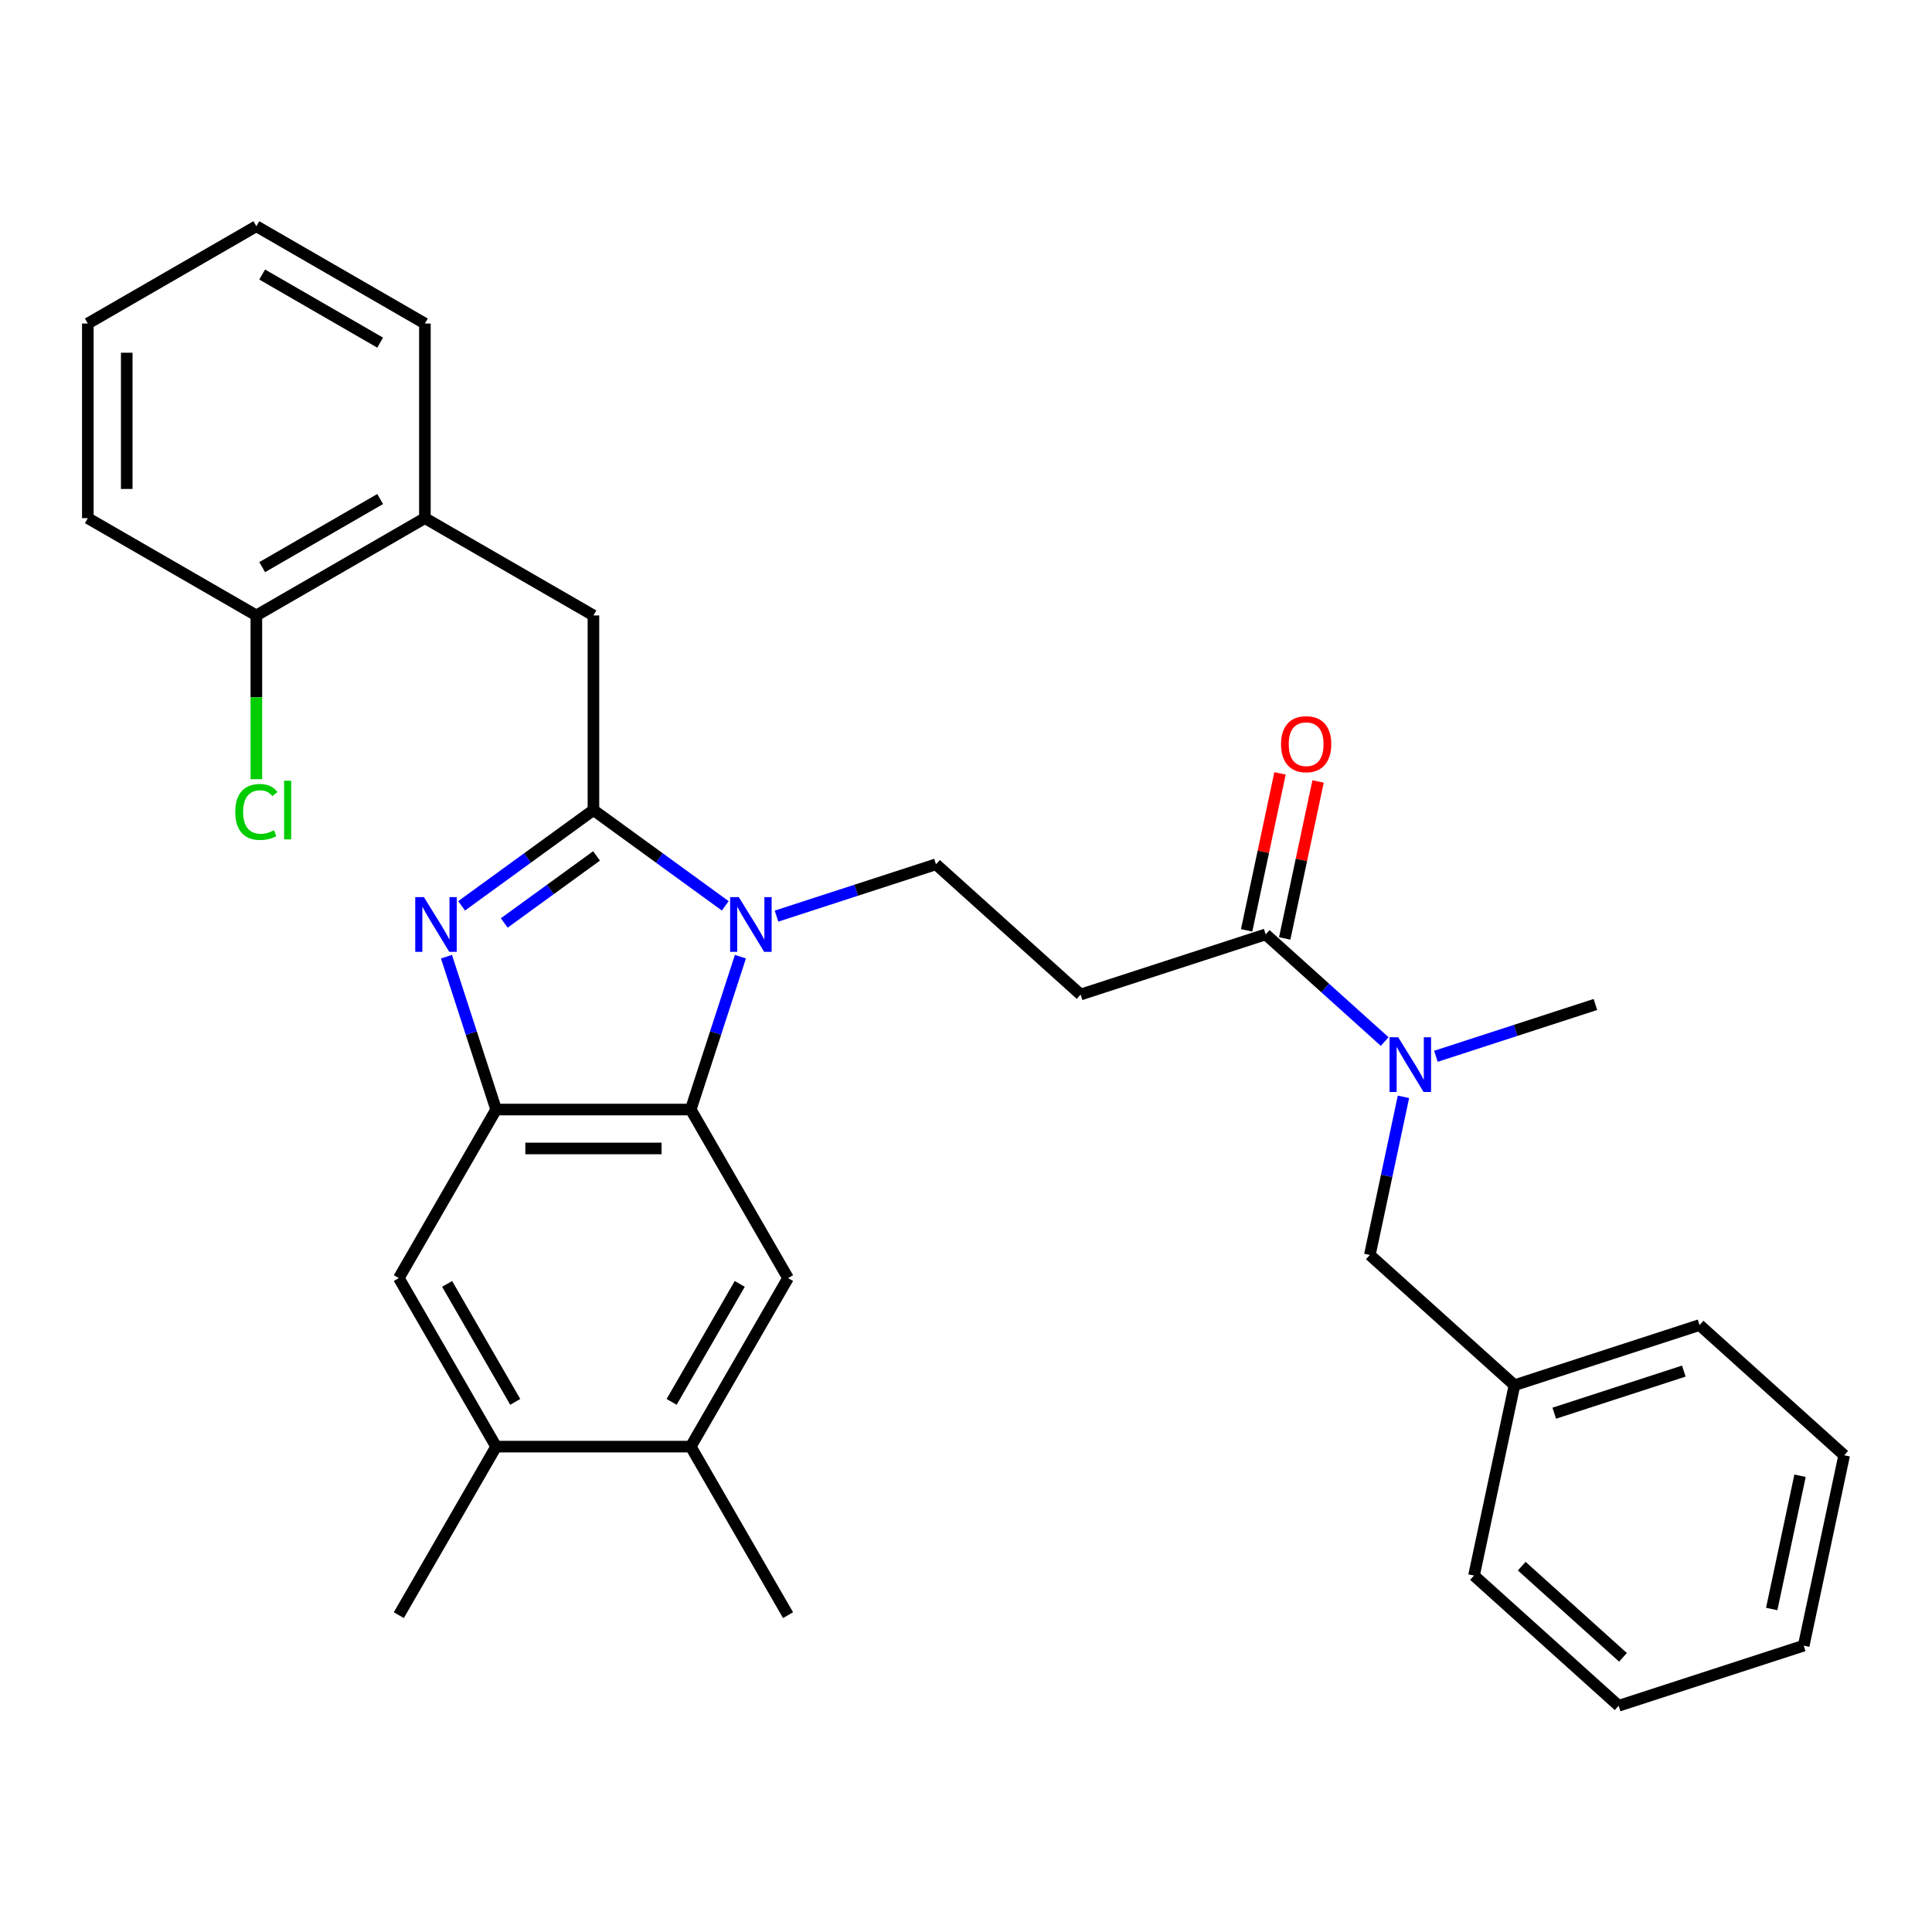 <?xml version='1.0' encoding='iso-8859-1'?>
<svg version='1.1' baseProfile='full'
              xmlns='http://www.w3.org/2000/svg'
                      xmlns:rdkit='http://www.rdkit.org/xml'
                      xmlns:xlink='http://www.w3.org/1999/xlink'
                  xml:space='preserve'
width='1000px' height='1000px' viewBox='0 0 1000 1000'>
<!-- END OF HEADER -->
<rect style='opacity:1.0;fill:#FFFFFF;stroke:none' width='1000' height='1000' x='0' y='0'> </rect>
<path class='bond-0' d='M 662.532,400.295 L 653.897,440.921' style='fill:none;fill-rule:evenodd;stroke:#FF0000;stroke-width:6px;stroke-linecap:butt;stroke-linejoin:miter;stroke-opacity:1' />
<path class='bond-0' d='M 653.897,440.921 L 645.261,481.547' style='fill:none;fill-rule:evenodd;stroke:#000000;stroke-width:6px;stroke-linecap:butt;stroke-linejoin:miter;stroke-opacity:1' />
<path class='bond-0' d='M 682.238,404.484 L 673.603,445.11' style='fill:none;fill-rule:evenodd;stroke:#FF0000;stroke-width:6px;stroke-linecap:butt;stroke-linejoin:miter;stroke-opacity:1' />
<path class='bond-0' d='M 673.603,445.11 L 664.967,485.735' style='fill:none;fill-rule:evenodd;stroke:#000000;stroke-width:6px;stroke-linecap:butt;stroke-linejoin:miter;stroke-opacity:1' />
<path class='bond-1' d='M 655.114,483.641 L 685.914,511.373' style='fill:none;fill-rule:evenodd;stroke:#000000;stroke-width:6px;stroke-linecap:butt;stroke-linejoin:miter;stroke-opacity:1' />
<path class='bond-1' d='M 685.914,511.373 L 716.714,539.105' style='fill:none;fill-rule:evenodd;stroke:#0000FF;stroke-width:6px;stroke-linecap:butt;stroke-linejoin:miter;stroke-opacity:1' />
<path class='bond-2' d='M 655.114,483.641 L 559.313,514.769' style='fill:none;fill-rule:evenodd;stroke:#000000;stroke-width:6px;stroke-linecap:butt;stroke-linejoin:miter;stroke-opacity:1' />
<path class='bond-3' d='M 837.801,882.907 L 762.944,815.505' style='fill:none;fill-rule:evenodd;stroke:#000000;stroke-width:6px;stroke-linecap:butt;stroke-linejoin:miter;stroke-opacity:1' />
<path class='bond-3' d='M 840.053,857.826 L 787.653,810.644' style='fill:none;fill-rule:evenodd;stroke:#000000;stroke-width:6px;stroke-linecap:butt;stroke-linejoin:miter;stroke-opacity:1' />
<path class='bond-4' d='M 837.801,882.907 L 933.602,851.78' style='fill:none;fill-rule:evenodd;stroke:#000000;stroke-width:6px;stroke-linecap:butt;stroke-linejoin:miter;stroke-opacity:1' />
<path class='bond-5' d='M 726.427,567.722 L 717.728,608.647' style='fill:none;fill-rule:evenodd;stroke:#0000FF;stroke-width:6px;stroke-linecap:butt;stroke-linejoin:miter;stroke-opacity:1' />
<path class='bond-5' d='M 717.728,608.647 L 709.029,649.573' style='fill:none;fill-rule:evenodd;stroke:#000000;stroke-width:6px;stroke-linecap:butt;stroke-linejoin:miter;stroke-opacity:1' />
<path class='bond-6' d='M 743.23,546.735 L 784.502,533.326' style='fill:none;fill-rule:evenodd;stroke:#0000FF;stroke-width:6px;stroke-linecap:butt;stroke-linejoin:miter;stroke-opacity:1' />
<path class='bond-6' d='M 784.502,533.326 L 825.773,519.916' style='fill:none;fill-rule:evenodd;stroke:#000000;stroke-width:6px;stroke-linecap:butt;stroke-linejoin:miter;stroke-opacity:1' />
<path class='bond-7' d='M 933.602,851.78 L 954.545,753.25' style='fill:none;fill-rule:evenodd;stroke:#000000;stroke-width:6px;stroke-linecap:butt;stroke-linejoin:miter;stroke-opacity:1' />
<path class='bond-7' d='M 917.038,832.812 L 931.698,763.841' style='fill:none;fill-rule:evenodd;stroke:#000000;stroke-width:6px;stroke-linecap:butt;stroke-linejoin:miter;stroke-opacity:1' />
<path class='bond-8' d='M 407.893,661.531 L 357.527,748.766' style='fill:none;fill-rule:evenodd;stroke:#000000;stroke-width:6px;stroke-linecap:butt;stroke-linejoin:miter;stroke-opacity:1' />
<path class='bond-8' d='M 382.891,664.543 L 347.635,725.608' style='fill:none;fill-rule:evenodd;stroke:#000000;stroke-width:6px;stroke-linecap:butt;stroke-linejoin:miter;stroke-opacity:1' />
<path class='bond-9' d='M 407.893,661.531 L 357.527,574.295' style='fill:none;fill-rule:evenodd;stroke:#000000;stroke-width:6px;stroke-linecap:butt;stroke-linejoin:miter;stroke-opacity:1' />
<path class='bond-10' d='M 357.527,748.766 L 407.893,836.002' style='fill:none;fill-rule:evenodd;stroke:#000000;stroke-width:6px;stroke-linecap:butt;stroke-linejoin:miter;stroke-opacity:1' />
<path class='bond-11' d='M 357.527,748.766 L 256.796,748.766' style='fill:none;fill-rule:evenodd;stroke:#000000;stroke-width:6px;stroke-linecap:butt;stroke-linejoin:miter;stroke-opacity:1' />
<path class='bond-12' d='M 256.796,748.766 L 206.43,661.531' style='fill:none;fill-rule:evenodd;stroke:#000000;stroke-width:6px;stroke-linecap:butt;stroke-linejoin:miter;stroke-opacity:1' />
<path class='bond-12' d='M 266.688,725.608 L 231.432,664.543' style='fill:none;fill-rule:evenodd;stroke:#000000;stroke-width:6px;stroke-linecap:butt;stroke-linejoin:miter;stroke-opacity:1' />
<path class='bond-13' d='M 256.796,748.766 L 206.43,836.002' style='fill:none;fill-rule:evenodd;stroke:#000000;stroke-width:6px;stroke-linecap:butt;stroke-linejoin:miter;stroke-opacity:1' />
<path class='bond-14' d='M 206.43,661.531 L 256.796,574.295' style='fill:none;fill-rule:evenodd;stroke:#000000;stroke-width:6px;stroke-linecap:butt;stroke-linejoin:miter;stroke-opacity:1' />
<path class='bond-15' d='M 383.236,495.172 L 370.381,534.734' style='fill:none;fill-rule:evenodd;stroke:#0000FF;stroke-width:6px;stroke-linecap:butt;stroke-linejoin:miter;stroke-opacity:1' />
<path class='bond-15' d='M 370.381,534.734 L 357.527,574.295' style='fill:none;fill-rule:evenodd;stroke:#000000;stroke-width:6px;stroke-linecap:butt;stroke-linejoin:miter;stroke-opacity:1' />
<path class='bond-16' d='M 375.396,468.861 L 341.279,444.074' style='fill:none;fill-rule:evenodd;stroke:#0000FF;stroke-width:6px;stroke-linecap:butt;stroke-linejoin:miter;stroke-opacity:1' />
<path class='bond-16' d='M 341.279,444.074 L 307.162,419.286' style='fill:none;fill-rule:evenodd;stroke:#000000;stroke-width:6px;stroke-linecap:butt;stroke-linejoin:miter;stroke-opacity:1' />
<path class='bond-17' d='M 401.913,474.186 L 443.184,460.776' style='fill:none;fill-rule:evenodd;stroke:#0000FF;stroke-width:6px;stroke-linecap:butt;stroke-linejoin:miter;stroke-opacity:1' />
<path class='bond-17' d='M 443.184,460.776 L 484.456,447.366' style='fill:none;fill-rule:evenodd;stroke:#000000;stroke-width:6px;stroke-linecap:butt;stroke-linejoin:miter;stroke-opacity:1' />
<path class='bond-18' d='M 357.527,574.295 L 256.796,574.295' style='fill:none;fill-rule:evenodd;stroke:#000000;stroke-width:6px;stroke-linecap:butt;stroke-linejoin:miter;stroke-opacity:1' />
<path class='bond-18' d='M 342.417,594.441 L 271.906,594.441' style='fill:none;fill-rule:evenodd;stroke:#000000;stroke-width:6px;stroke-linecap:butt;stroke-linejoin:miter;stroke-opacity:1' />
<path class='bond-19' d='M 256.796,574.295 L 243.942,534.734' style='fill:none;fill-rule:evenodd;stroke:#000000;stroke-width:6px;stroke-linecap:butt;stroke-linejoin:miter;stroke-opacity:1' />
<path class='bond-19' d='M 243.942,534.734 L 231.087,495.172' style='fill:none;fill-rule:evenodd;stroke:#0000FF;stroke-width:6px;stroke-linecap:butt;stroke-linejoin:miter;stroke-opacity:1' />
<path class='bond-20' d='M 238.927,468.861 L 273.044,444.074' style='fill:none;fill-rule:evenodd;stroke:#0000FF;stroke-width:6px;stroke-linecap:butt;stroke-linejoin:miter;stroke-opacity:1' />
<path class='bond-20' d='M 273.044,444.074 L 307.162,419.286' style='fill:none;fill-rule:evenodd;stroke:#000000;stroke-width:6px;stroke-linecap:butt;stroke-linejoin:miter;stroke-opacity:1' />
<path class='bond-20' d='M 261.004,477.724 L 284.886,460.372' style='fill:none;fill-rule:evenodd;stroke:#0000FF;stroke-width:6px;stroke-linecap:butt;stroke-linejoin:miter;stroke-opacity:1' />
<path class='bond-20' d='M 284.886,460.372 L 308.768,443.021' style='fill:none;fill-rule:evenodd;stroke:#000000;stroke-width:6px;stroke-linecap:butt;stroke-linejoin:miter;stroke-opacity:1' />
<path class='bond-21' d='M 307.162,419.286 L 307.162,318.555' style='fill:none;fill-rule:evenodd;stroke:#000000;stroke-width:6px;stroke-linecap:butt;stroke-linejoin:miter;stroke-opacity:1' />
<path class='bond-22' d='M 307.162,318.555 L 219.926,268.189' style='fill:none;fill-rule:evenodd;stroke:#000000;stroke-width:6px;stroke-linecap:butt;stroke-linejoin:miter;stroke-opacity:1' />
<path class='bond-23' d='M 559.313,514.769 L 484.456,447.366' style='fill:none;fill-rule:evenodd;stroke:#000000;stroke-width:6px;stroke-linecap:butt;stroke-linejoin:miter;stroke-opacity:1' />
<path class='bond-24' d='M 219.926,268.189 L 132.69,318.555' style='fill:none;fill-rule:evenodd;stroke:#000000;stroke-width:6px;stroke-linecap:butt;stroke-linejoin:miter;stroke-opacity:1' />
<path class='bond-24' d='M 196.767,258.297 L 135.702,293.553' style='fill:none;fill-rule:evenodd;stroke:#000000;stroke-width:6px;stroke-linecap:butt;stroke-linejoin:miter;stroke-opacity:1' />
<path class='bond-25' d='M 219.926,268.189 L 219.926,167.458' style='fill:none;fill-rule:evenodd;stroke:#000000;stroke-width:6px;stroke-linecap:butt;stroke-linejoin:miter;stroke-opacity:1' />
<path class='bond-26' d='M 132.69,318.555 L 132.69,360.931' style='fill:none;fill-rule:evenodd;stroke:#000000;stroke-width:6px;stroke-linecap:butt;stroke-linejoin:miter;stroke-opacity:1' />
<path class='bond-26' d='M 132.69,360.931 L 132.69,403.307' style='fill:none;fill-rule:evenodd;stroke:#00CC00;stroke-width:6px;stroke-linecap:butt;stroke-linejoin:miter;stroke-opacity:1' />
<path class='bond-27' d='M 132.69,318.555 L 45.455,268.189' style='fill:none;fill-rule:evenodd;stroke:#000000;stroke-width:6px;stroke-linecap:butt;stroke-linejoin:miter;stroke-opacity:1' />
<path class='bond-28' d='M 219.926,167.458 L 132.69,117.093' style='fill:none;fill-rule:evenodd;stroke:#000000;stroke-width:6px;stroke-linecap:butt;stroke-linejoin:miter;stroke-opacity:1' />
<path class='bond-28' d='M 196.767,177.35 L 135.702,142.095' style='fill:none;fill-rule:evenodd;stroke:#000000;stroke-width:6px;stroke-linecap:butt;stroke-linejoin:miter;stroke-opacity:1' />
<path class='bond-29' d='M 45.455,268.189 L 45.455,167.458' style='fill:none;fill-rule:evenodd;stroke:#000000;stroke-width:6px;stroke-linecap:butt;stroke-linejoin:miter;stroke-opacity:1' />
<path class='bond-29' d='M 65.601,253.079 L 65.601,182.568' style='fill:none;fill-rule:evenodd;stroke:#000000;stroke-width:6px;stroke-linecap:butt;stroke-linejoin:miter;stroke-opacity:1' />
<path class='bond-30' d='M 132.69,117.093 L 45.455,167.458' style='fill:none;fill-rule:evenodd;stroke:#000000;stroke-width:6px;stroke-linecap:butt;stroke-linejoin:miter;stroke-opacity:1' />
<path class='bond-31' d='M 954.545,753.25 L 879.688,685.848' style='fill:none;fill-rule:evenodd;stroke:#000000;stroke-width:6px;stroke-linecap:butt;stroke-linejoin:miter;stroke-opacity:1' />
<path class='bond-32' d='M 879.688,685.848 L 783.887,716.975' style='fill:none;fill-rule:evenodd;stroke:#000000;stroke-width:6px;stroke-linecap:butt;stroke-linejoin:miter;stroke-opacity:1' />
<path class='bond-32' d='M 871.543,709.677 L 804.482,731.466' style='fill:none;fill-rule:evenodd;stroke:#000000;stroke-width:6px;stroke-linecap:butt;stroke-linejoin:miter;stroke-opacity:1' />
<path class='bond-33' d='M 783.887,716.975 L 762.944,815.505' style='fill:none;fill-rule:evenodd;stroke:#000000;stroke-width:6px;stroke-linecap:butt;stroke-linejoin:miter;stroke-opacity:1' />
<path class='bond-34' d='M 783.887,716.975 L 709.029,649.573' style='fill:none;fill-rule:evenodd;stroke:#000000;stroke-width:6px;stroke-linecap:butt;stroke-linejoin:miter;stroke-opacity:1' />
<path  class='atom-0' d='M 663.058 385.191
Q 663.058 378.391, 666.418 374.591
Q 669.778 370.791, 676.058 370.791
Q 682.338 370.791, 685.698 374.591
Q 689.058 378.391, 689.058 385.191
Q 689.058 392.071, 685.658 395.991
Q 682.258 399.871, 676.058 399.871
Q 669.818 399.871, 666.418 395.991
Q 663.058 392.111, 663.058 385.191
M 676.058 396.671
Q 680.378 396.671, 682.698 393.791
Q 685.058 390.871, 685.058 385.191
Q 685.058 379.631, 682.698 376.831
Q 680.378 373.991, 676.058 373.991
Q 671.738 373.991, 669.378 376.791
Q 667.058 379.591, 667.058 385.191
Q 667.058 390.911, 669.378 393.791
Q 671.738 396.671, 676.058 396.671
' fill='#FF0000'/>
<path  class='atom-3' d='M 723.712 536.883
L 732.992 551.883
Q 733.912 553.363, 735.392 556.043
Q 736.872 558.723, 736.952 558.883
L 736.952 536.883
L 740.712 536.883
L 740.712 565.203
L 736.832 565.203
L 726.872 548.803
Q 725.712 546.883, 724.472 544.683
Q 723.272 542.483, 722.912 541.803
L 722.912 565.203
L 719.232 565.203
L 719.232 536.883
L 723.712 536.883
' fill='#0000FF'/>
<path  class='atom-9' d='M 382.395 464.334
L 391.675 479.334
Q 392.595 480.814, 394.075 483.494
Q 395.555 486.174, 395.635 486.334
L 395.635 464.334
L 399.395 464.334
L 399.395 492.654
L 395.515 492.654
L 385.555 476.254
Q 384.395 474.334, 383.155 472.134
Q 381.955 469.934, 381.595 469.254
L 381.595 492.654
L 377.915 492.654
L 377.915 464.334
L 382.395 464.334
' fill='#0000FF'/>
<path  class='atom-12' d='M 219.408 464.334
L 228.688 479.334
Q 229.608 480.814, 231.088 483.494
Q 232.568 486.174, 232.648 486.334
L 232.648 464.334
L 236.408 464.334
L 236.408 492.654
L 232.528 492.654
L 222.568 476.254
Q 221.408 474.334, 220.168 472.134
Q 218.968 469.934, 218.608 469.254
L 218.608 492.654
L 214.928 492.654
L 214.928 464.334
L 219.408 464.334
' fill='#0000FF'/>
<path  class='atom-18' d='M 121.77 420.266
Q 121.77 413.226, 125.05 409.546
Q 128.37 405.826, 134.65 405.826
Q 140.49 405.826, 143.61 409.946
L 140.97 412.106
Q 138.69 409.106, 134.65 409.106
Q 130.37 409.106, 128.09 411.986
Q 125.85 414.826, 125.85 420.266
Q 125.85 425.866, 128.17 428.746
Q 130.53 431.626, 135.09 431.626
Q 138.21 431.626, 141.85 429.746
L 142.97 432.746
Q 141.49 433.706, 139.25 434.266
Q 137.01 434.826, 134.53 434.826
Q 128.37 434.826, 125.05 431.066
Q 121.77 427.306, 121.77 420.266
' fill='#00CC00'/>
<path  class='atom-18' d='M 147.05 404.106
L 150.73 404.106
L 150.73 434.466
L 147.05 434.466
L 147.05 404.106
' fill='#00CC00'/>
</svg>
